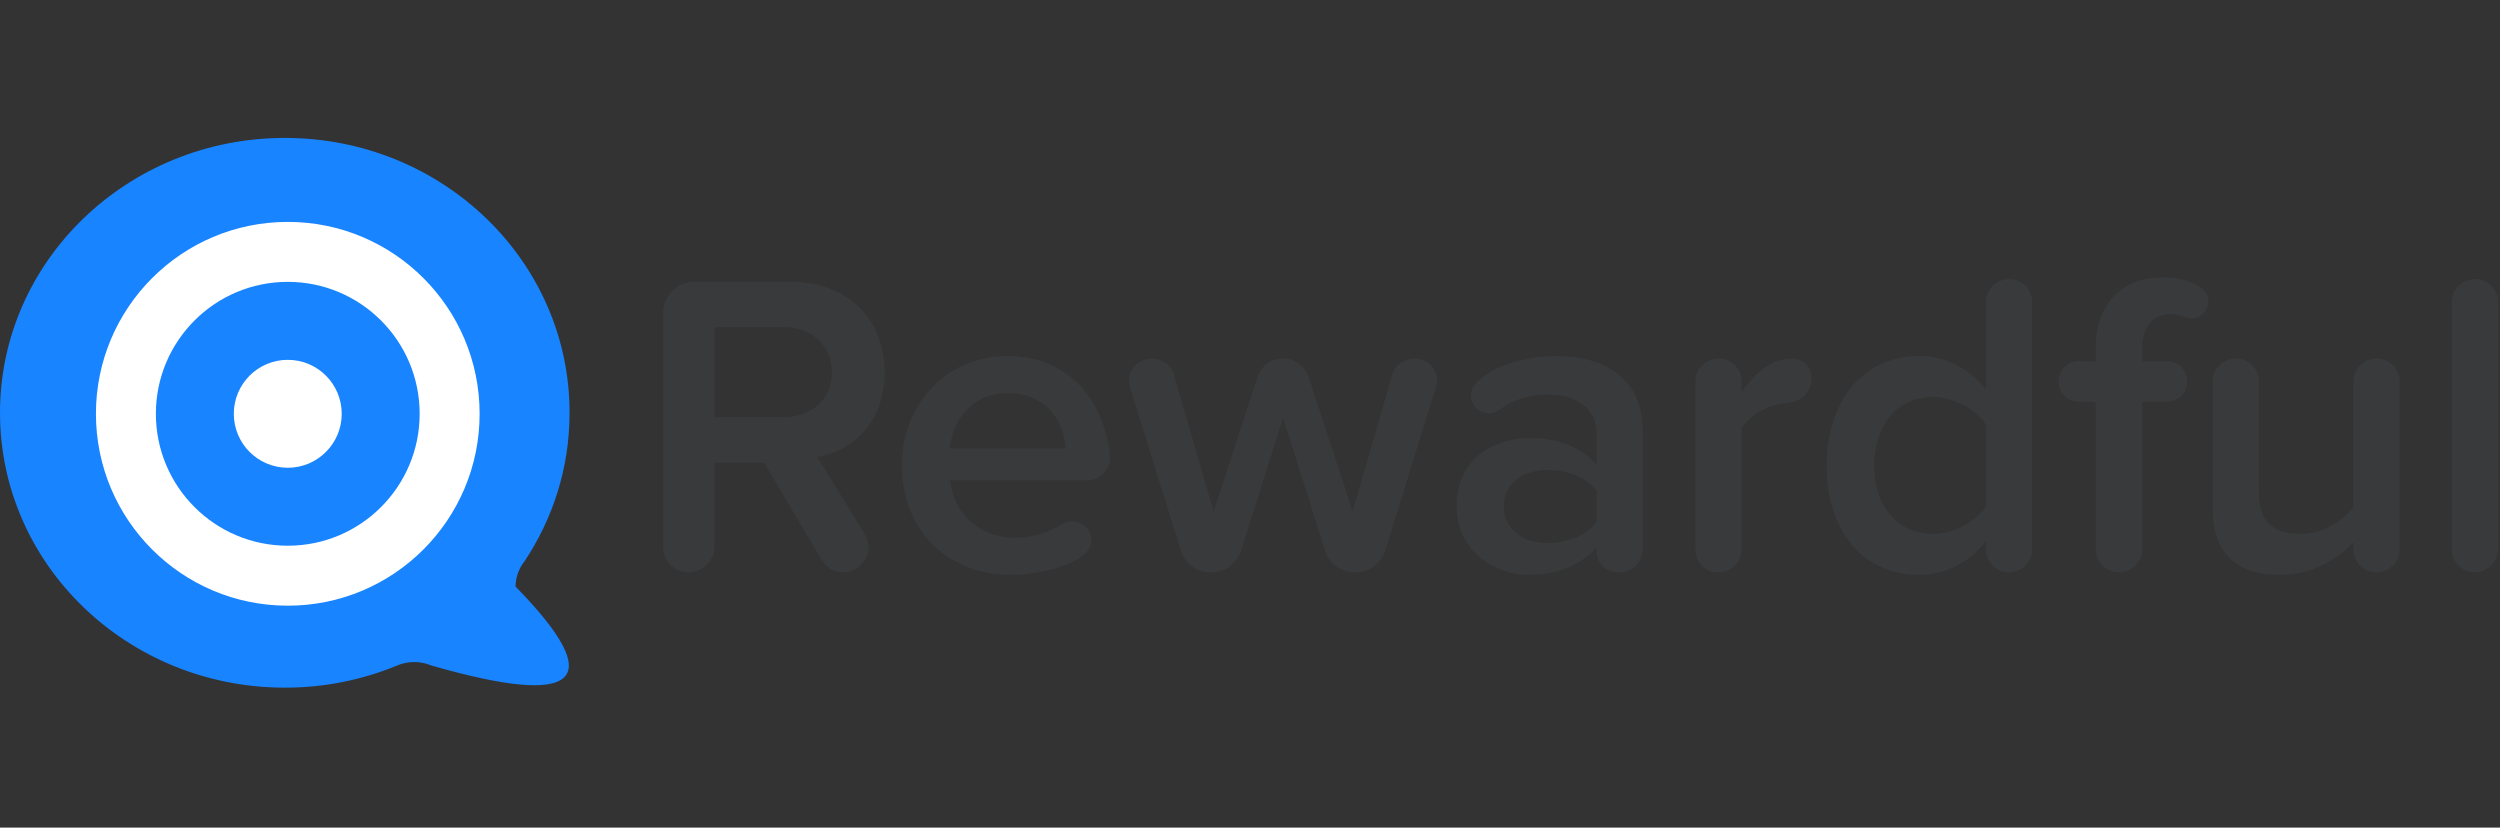 <svg width="145" height="48" viewBox="0 0 145 48" fill="none" xmlns="http://www.w3.org/2000/svg">
<rect x="0" y="0" width="145" height="48" fill="#333333" stroke="none"/>
<g clip-path="url(#clip0_7908_2611)">
<path d="M16.525 39.884C18.739 39.887 20.933 39.458 22.984 38.621C23.031 38.597 23.071 38.581 23.119 38.565C23.127 38.565 23.135 38.565 23.135 38.557C23.419 38.452 23.721 38.398 24.024 38.398C24.366 38.398 24.692 38.462 24.986 38.589C29.304 39.834 31.876 40.072 32.702 39.304C33.528 38.536 32.595 36.776 29.903 34.022C29.903 33.601 30.023 33.203 30.213 32.862C30.273 32.76 30.339 32.662 30.412 32.568C32.072 30.082 33.034 27.127 33.034 23.958C33.05 15.141 25.653 8 16.525 8C7.396 8 0 15.141 0 23.942C0 32.751 7.396 39.884 16.525 39.884Z" fill="#1884FF"/>
<path d="M24.34 24C24.34 19.774 20.916 16.348 16.691 16.348C12.466 16.348 9.041 19.774 9.041 24C9.041 28.226 12.466 31.652 16.691 31.652C20.916 31.652 24.34 28.226 24.34 24ZM27.818 24C27.818 30.147 22.836 35.13 16.691 35.13C10.545 35.13 5.564 30.147 5.564 24C5.564 17.853 10.545 12.87 16.691 12.87C22.836 12.87 27.818 17.853 27.818 24Z" fill="white"/>
<path d="M16.691 27.13C18.419 27.13 19.82 25.729 19.82 24C19.82 22.271 18.419 20.87 16.691 20.87C14.962 20.87 13.561 22.271 13.561 24C13.561 25.729 14.962 27.13 16.691 27.13Z" fill="white"/>
<path fill-rule="evenodd" clip-rule="evenodd" d="M51.306 21.599C51.306 24.554 49.378 26.182 47.4 26.507L50.179 31.015C50.304 31.24 50.379 31.491 50.379 31.741C50.379 32.442 49.779 33.194 48.902 33.194C48.401 33.194 47.926 32.943 47.65 32.468L44.321 26.833H41.441V31.716C41.441 32.518 40.766 33.194 39.914 33.194C39.113 33.194 38.462 32.518 38.462 31.716V18.143C38.462 17.166 39.263 16.34 40.265 16.34H45.848C49.153 16.34 51.306 18.493 51.306 21.599ZM45.422 18.969H41.441V24.203H45.422C47.05 24.203 48.251 23.176 48.251 21.599C48.251 19.996 47.05 18.969 45.422 18.969ZM64.377 26.557C64.377 27.258 63.801 27.86 63.075 27.86H55.114C55.289 29.663 56.666 31.19 58.919 31.19C59.796 31.19 60.797 30.915 61.623 30.389C61.791 30.293 61.981 30.241 62.174 30.239C62.725 30.239 63.301 30.689 63.301 31.34C63.301 32.718 60.196 33.344 58.644 33.344C55.014 33.344 52.31 30.815 52.31 26.983C52.31 23.477 54.864 20.647 58.444 20.647C61.273 20.647 63.326 22.35 64.077 24.954C64.227 25.455 64.377 26.031 64.377 26.557ZM61.798 26.006C61.748 24.604 60.797 22.801 58.444 22.801C56.24 22.801 55.214 24.554 55.089 26.006H61.798ZM83.357 22.074C83.357 21.398 82.806 20.797 82.03 20.797C81.454 20.797 80.904 21.173 80.754 21.724L78.45 29.663L75.897 21.849C75.671 21.223 75.095 20.797 74.445 20.797C73.718 20.797 73.143 21.223 72.942 21.849L70.389 29.663L68.085 21.724C67.935 21.173 67.384 20.797 66.808 20.797C66.007 20.797 65.482 21.448 65.482 22.074C65.482 22.2 65.507 22.325 65.532 22.45L68.486 31.916C68.711 32.668 69.412 33.194 70.188 33.194H70.238C71.04 33.194 71.766 32.668 71.991 31.916L74.419 24.228L76.848 31.916C77.073 32.668 77.774 33.194 78.575 33.194H78.626C79.402 33.194 80.128 32.668 80.353 31.916L83.282 22.45C83.332 22.325 83.357 22.2 83.357 22.074ZM95.277 31.866C95.277 32.593 94.676 33.194 93.95 33.194H93.8C93.45 33.194 92.598 32.893 92.598 31.967V31.741C91.722 32.768 90.295 33.344 88.718 33.344C86.74 33.344 84.487 32.017 84.487 29.337C84.487 26.557 86.74 25.405 88.718 25.405C90.32 25.405 91.747 25.931 92.598 26.958V25.105C92.598 23.727 91.447 22.876 89.794 22.876C88.743 22.876 87.791 23.151 86.915 23.802C86.765 23.903 86.565 23.978 86.364 23.978C85.864 23.978 85.313 23.577 85.313 22.926C85.313 22.726 85.388 22.5 85.513 22.35C86.465 21.148 88.693 20.647 90.22 20.647C92.899 20.647 95.277 21.774 95.277 25.03V31.866ZM92.598 30.264V28.46C91.998 27.659 90.896 27.258 89.744 27.258C88.317 27.258 87.216 28.06 87.216 29.387C87.216 30.664 88.317 31.491 89.744 31.491C90.896 31.491 91.998 31.09 92.598 30.264ZM105.069 21.949C105.069 21.298 104.618 20.797 103.892 20.797C102.615 20.797 101.664 21.849 101.013 22.726V22.099C101.013 21.398 100.412 20.797 99.711 20.797C98.91 20.797 98.334 21.398 98.334 22.099V31.866C98.334 32.593 98.91 33.194 99.636 33.194H99.686C100.412 33.194 101.013 32.593 101.013 31.866V24.829C101.664 23.903 102.691 23.452 103.767 23.352C104.518 23.252 105.069 22.751 105.069 21.949ZM117.865 31.866C117.865 32.593 117.264 33.194 116.513 33.194C116.339 33.195 116.166 33.161 116.004 33.095C115.843 33.028 115.696 32.931 115.573 32.807C115.449 32.684 115.352 32.537 115.285 32.376C115.219 32.214 115.185 32.041 115.186 31.866V31.391C114.235 32.618 112.858 33.344 111.306 33.344C108.226 33.344 105.948 30.99 105.948 27.008C105.948 23.101 108.201 20.647 111.306 20.647C112.808 20.647 114.21 21.348 115.186 22.6V17.517C115.186 16.79 115.762 16.189 116.563 16.189C117.264 16.189 117.865 16.79 117.865 17.517V31.866ZM115.186 29.387V24.629C114.585 23.727 113.334 23.026 112.082 23.026C110.029 23.026 108.702 24.679 108.702 27.008C108.702 29.312 110.029 30.965 112.082 30.965C113.334 30.965 114.585 30.264 115.186 29.387ZM128.083 17.441C128.083 16.59 126.781 16.089 125.404 16.089C123.075 16.089 121.548 17.642 121.548 20.196V20.948H120.547C119.921 20.948 119.395 21.473 119.395 22.099C119.395 22.776 119.921 23.302 120.547 23.302H121.548V31.866C121.548 32.593 122.149 33.194 122.875 33.194C123.651 33.194 124.252 32.593 124.252 31.866V23.302H125.704C126.33 23.302 126.856 22.776 126.856 22.15C126.856 21.473 126.33 20.948 125.704 20.948H124.252V20.196C124.252 18.919 124.878 18.218 125.905 18.218C126.43 18.218 126.756 18.468 127.131 18.468C127.582 18.468 128.083 18.093 128.083 17.441ZM139.176 31.866V22.099C139.176 21.398 138.575 20.797 137.874 20.797C137.073 20.797 136.498 21.398 136.498 22.099V29.412C135.872 30.214 134.745 30.965 133.418 30.965C131.966 30.965 131.015 30.389 131.015 28.536V22.099C131.015 21.398 130.414 20.797 129.713 20.797C128.912 20.797 128.336 21.398 128.336 22.099V29.512C128.336 31.967 129.613 33.344 132.216 33.344C134.119 33.344 135.621 32.417 136.498 31.441V31.866C136.497 32.041 136.53 32.214 136.597 32.376C136.663 32.537 136.761 32.684 136.884 32.807C137.007 32.931 137.154 33.028 137.315 33.095C137.477 33.161 137.65 33.195 137.824 33.194C138.575 33.194 139.176 32.593 139.176 31.866ZM144.887 31.866V17.491C144.887 16.79 144.286 16.189 143.585 16.189C142.784 16.189 142.208 16.79 142.208 17.491V31.866C142.208 32.041 142.241 32.214 142.308 32.376C142.374 32.537 142.472 32.684 142.595 32.807C142.718 32.931 142.865 33.028 143.026 33.095C143.188 33.161 143.361 33.195 143.535 33.194C144.286 33.194 144.887 32.593 144.887 31.866Z" fill="#383A3C"/>
</g>
<defs>
<clipPath id="clip0_7908_2611">
<rect width="145" height="32" fill="white" transform="translate(0 8)"/>
</clipPath>
</defs>
</svg>
